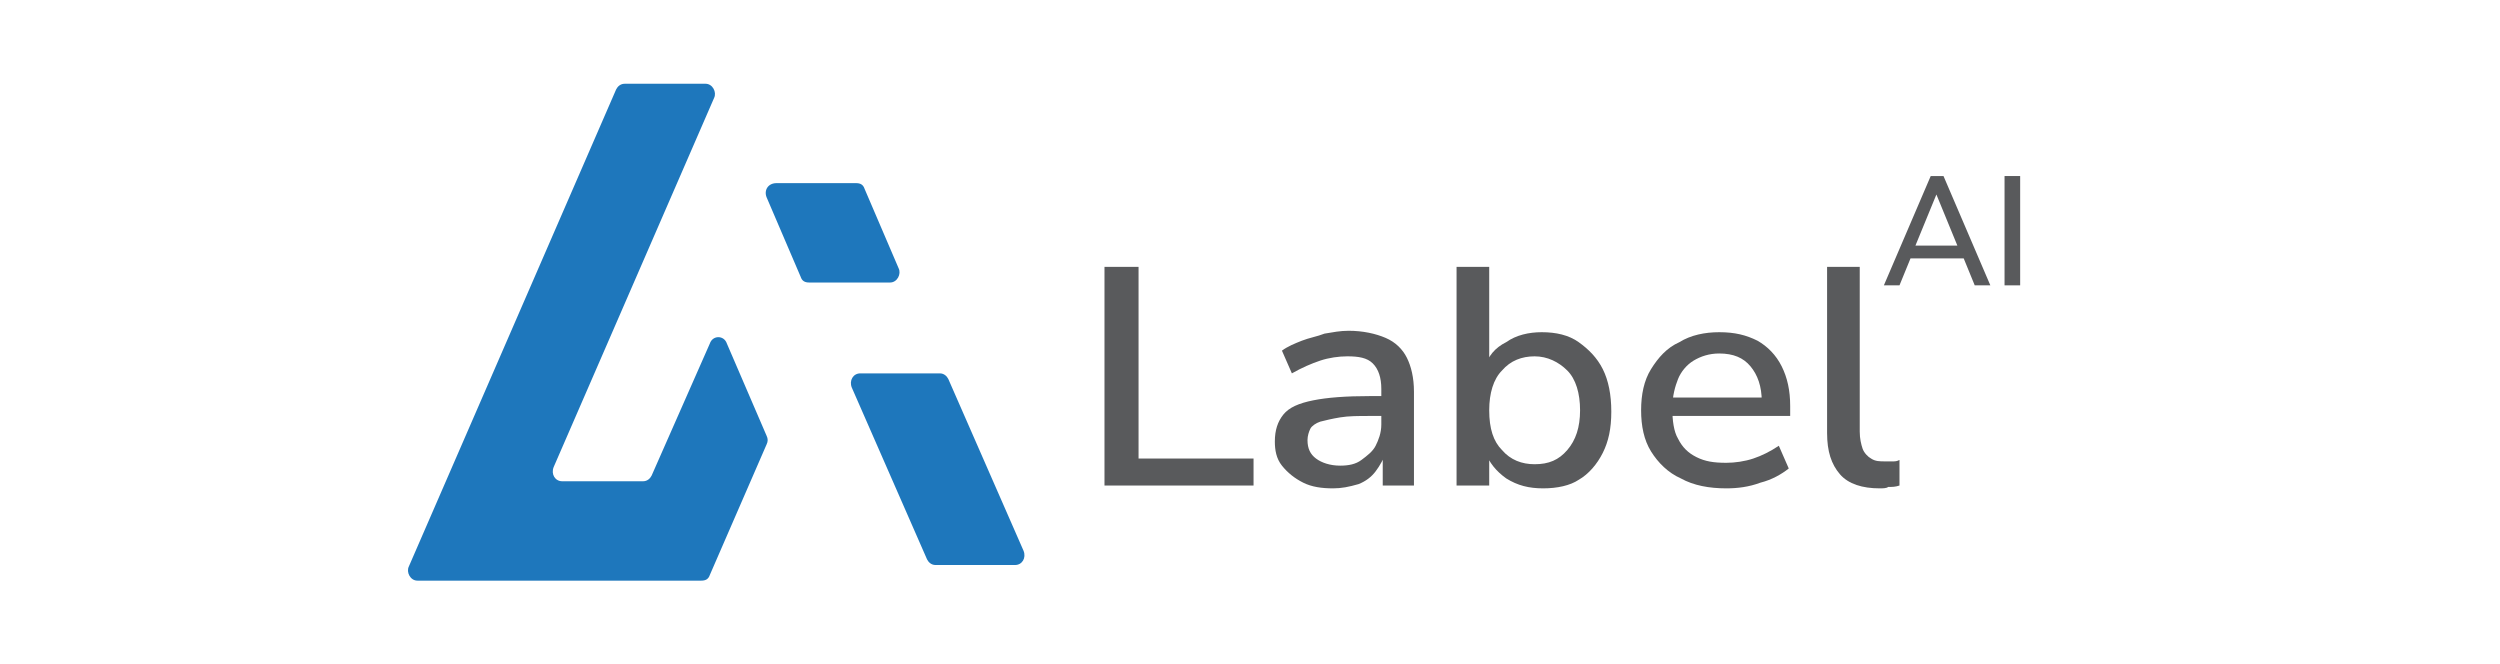 <?xml version="1.0" encoding="utf-8"?>
<!-- Generator: Adobe Illustrator 28.2.0, SVG Export Plug-In . SVG Version: 6.00 Build 0)  -->
<svg version="1.1" id="Layer_1" xmlns="http://www.w3.org/2000/svg" xmlns:xlink="http://www.w3.org/1999/xlink" x="0px" y="0px"
	 viewBox="0 0 176.1 46.8" style="enable-background:new 0 0 176.1 46.8;" xml:space="preserve">
<style type="text/css">
	.st0{fill:#595A5C;}
	.st1{fill:#1E77BC;}
</style>
<path class="st0" d="M132.7,20.1l3.3-7.7h0.9l3.3,7.7h-1.1l-0.9-2.2l0.5,0.3h-4.5l0.5-0.3l-0.9,2.2H132.7L132.7,20.1z M136.4,13.7
	l-1.6,3.9l-0.3-0.3h3.7l-0.2,0.3L136.4,13.7L136.4,13.7z"/>
<g>
	<path class="st0" d="M77.8,34.2V18.8h2.4v13.5h8.1v1.9C88.2,34.2,77.8,34.2,77.8,34.2z"/>
	<path class="st0" d="M93.9,34.4c-0.8,0-1.5-0.1-2.1-0.4c-0.6-0.3-1.1-0.7-1.5-1.2c-0.4-0.5-0.5-1.1-0.5-1.7c0-0.8,0.2-1.4,0.6-1.9
		s1.1-0.8,2.1-1c1-0.2,2.3-0.3,4-0.3h1.1v1.4h-1.1c-0.8,0-1.5,0-2.1,0.1c-0.6,0.1-1,0.2-1.4,0.3c-0.3,0.1-0.6,0.3-0.7,0.5
		s-0.2,0.5-0.2,0.8c0,0.6,0.2,1,0.6,1.3c0.4,0.3,1,0.5,1.7,0.5c0.6,0,1.1-0.1,1.5-0.4s0.8-0.6,1-1s0.4-0.9,0.4-1.5v-2.5
		c0-0.8-0.2-1.4-0.6-1.8c-0.4-0.4-1-0.5-1.8-0.5c-0.6,0-1.3,0.1-1.9,0.3c-0.6,0.2-1.3,0.5-2,0.9l-0.7-1.6c0.4-0.3,0.9-0.5,1.4-0.7
		c0.5-0.2,1.1-0.3,1.6-0.5c0.6-0.1,1.1-0.2,1.7-0.2c1,0,1.9,0.2,2.6,0.5c0.7,0.3,1.2,0.8,1.5,1.4c0.3,0.6,0.5,1.4,0.5,2.4v6.6h-2.2
		v-2.4h0.2c-0.1,0.5-0.4,1-0.7,1.4c-0.3,0.4-0.7,0.7-1.2,0.9C95,34.3,94.5,34.4,93.9,34.4L93.9,34.4z"/>
	<path class="st0" d="M108.7,34.4c-1,0-1.8-0.2-2.6-0.7c-0.7-0.5-1.2-1.1-1.5-1.9h0.3v2.4h-2.3V18.8h2.3v7.1h-0.3
		c0.2-0.8,0.7-1.4,1.5-1.8c0.7-0.5,1.6-0.7,2.5-0.7c1,0,1.9,0.2,2.6,0.7c0.7,0.5,1.3,1.1,1.7,1.9c0.4,0.8,0.6,1.8,0.6,3
		c0,1.2-0.2,2.1-0.6,2.9c-0.4,0.8-1,1.5-1.7,1.9C110.6,34.2,109.7,34.4,108.7,34.4z M108.1,32.7c1,0,1.7-0.3,2.3-1s0.9-1.6,0.9-2.8
		s-0.3-2.2-0.9-2.8c-0.6-0.6-1.4-1-2.3-1s-1.7,0.3-2.3,1c-0.6,0.6-0.9,1.6-0.9,2.8c0,1.3,0.3,2.2,0.9,2.8
		C106.4,32.4,107.2,32.7,108.1,32.7z"/>
	<path class="st0" d="M121.6,34.4c-1.2,0-2.3-0.2-3.2-0.7c-0.9-0.4-1.6-1.1-2.1-1.9c-0.5-0.8-0.7-1.8-0.7-2.9c0-1.1,0.2-2.1,0.7-2.9
		c0.5-0.8,1.1-1.5,2-1.9c0.8-0.5,1.8-0.7,2.8-0.7c1.1,0,1.9,0.2,2.7,0.6c0.7,0.4,1.3,1,1.7,1.8c0.4,0.8,0.6,1.7,0.6,2.8v0.7h-8.7V28
		h7.1l-0.4,0.3c0-1.1-0.3-1.9-0.8-2.5s-1.2-0.9-2.2-0.9c-0.7,0-1.3,0.2-1.8,0.5c-0.5,0.3-0.9,0.8-1.1,1.3s-0.4,1.2-0.4,2v0.1
		c0,0.8,0.1,1.6,0.4,2.1c0.3,0.6,0.7,1,1.3,1.3c0.6,0.3,1.2,0.4,2.1,0.4c0.6,0,1.3-0.1,1.9-0.3c0.6-0.2,1.2-0.5,1.8-0.9L126,33
		c-0.5,0.4-1.2,0.8-2,1C123.2,34.3,122.4,34.4,121.6,34.4L121.6,34.4z"/>
	<path class="st0" d="M132.4,34.4c-1.2,0-2.2-0.3-2.8-1c-0.6-0.7-0.9-1.6-0.9-2.9V18.8h2.3v11.6c0,0.5,0.1,0.9,0.2,1.2
		c0.1,0.3,0.4,0.6,0.6,0.7c0.3,0.2,0.6,0.2,1,0.2c0.2,0,0.4,0,0.5,0c0.2,0,0.3,0,0.5-0.1l0,1.8c-0.3,0.1-0.5,0.1-0.8,0.1
		C132.9,34.4,132.6,34.4,132.4,34.4L132.4,34.4z"/>
</g>
<path class="st1" d="M44,5.9h5.7c0.5,0,0.8,0.6,0.6,1L39,32.9c-0.2,0.5,0.1,1,0.6,1h5.7c0.3,0,0.5-0.2,0.6-0.4l4.1-9.3
	c0.2-0.6,1-0.6,1.2,0l2.8,6.5c0.1,0.2,0.1,0.4,0,0.6l-4,9.2c-0.1,0.3-0.3,0.4-0.6,0.4h-20c-0.5,0-0.8-0.6-0.6-1L43.4,6.3
	C43.5,6.1,43.7,5.9,44,5.9z"/>
<path class="st1" d="M54,13.9l2.4,5.6c0.1,0.3,0.3,0.4,0.6,0.4h5.7c0.5,0,0.8-0.6,0.6-1l-2.4-5.6c-0.1-0.3-0.3-0.4-0.6-0.4h-5.6
	C54.1,12.9,53.8,13.4,54,13.9L54,13.9z"/>
<path class="st1" d="M60,27.3l5.3,12.1c0.1,0.2,0.3,0.4,0.6,0.4h5.6c0.5,0,0.8-0.5,0.6-1l-5.3-12.1c-0.1-0.2-0.3-0.4-0.6-0.4h-5.6
	C60.1,26.3,59.8,26.8,60,27.3z"/>
<path class="st0" d="M141.2,20.1v-7.7h1.1v7.7H141.2z"/>
</svg>
